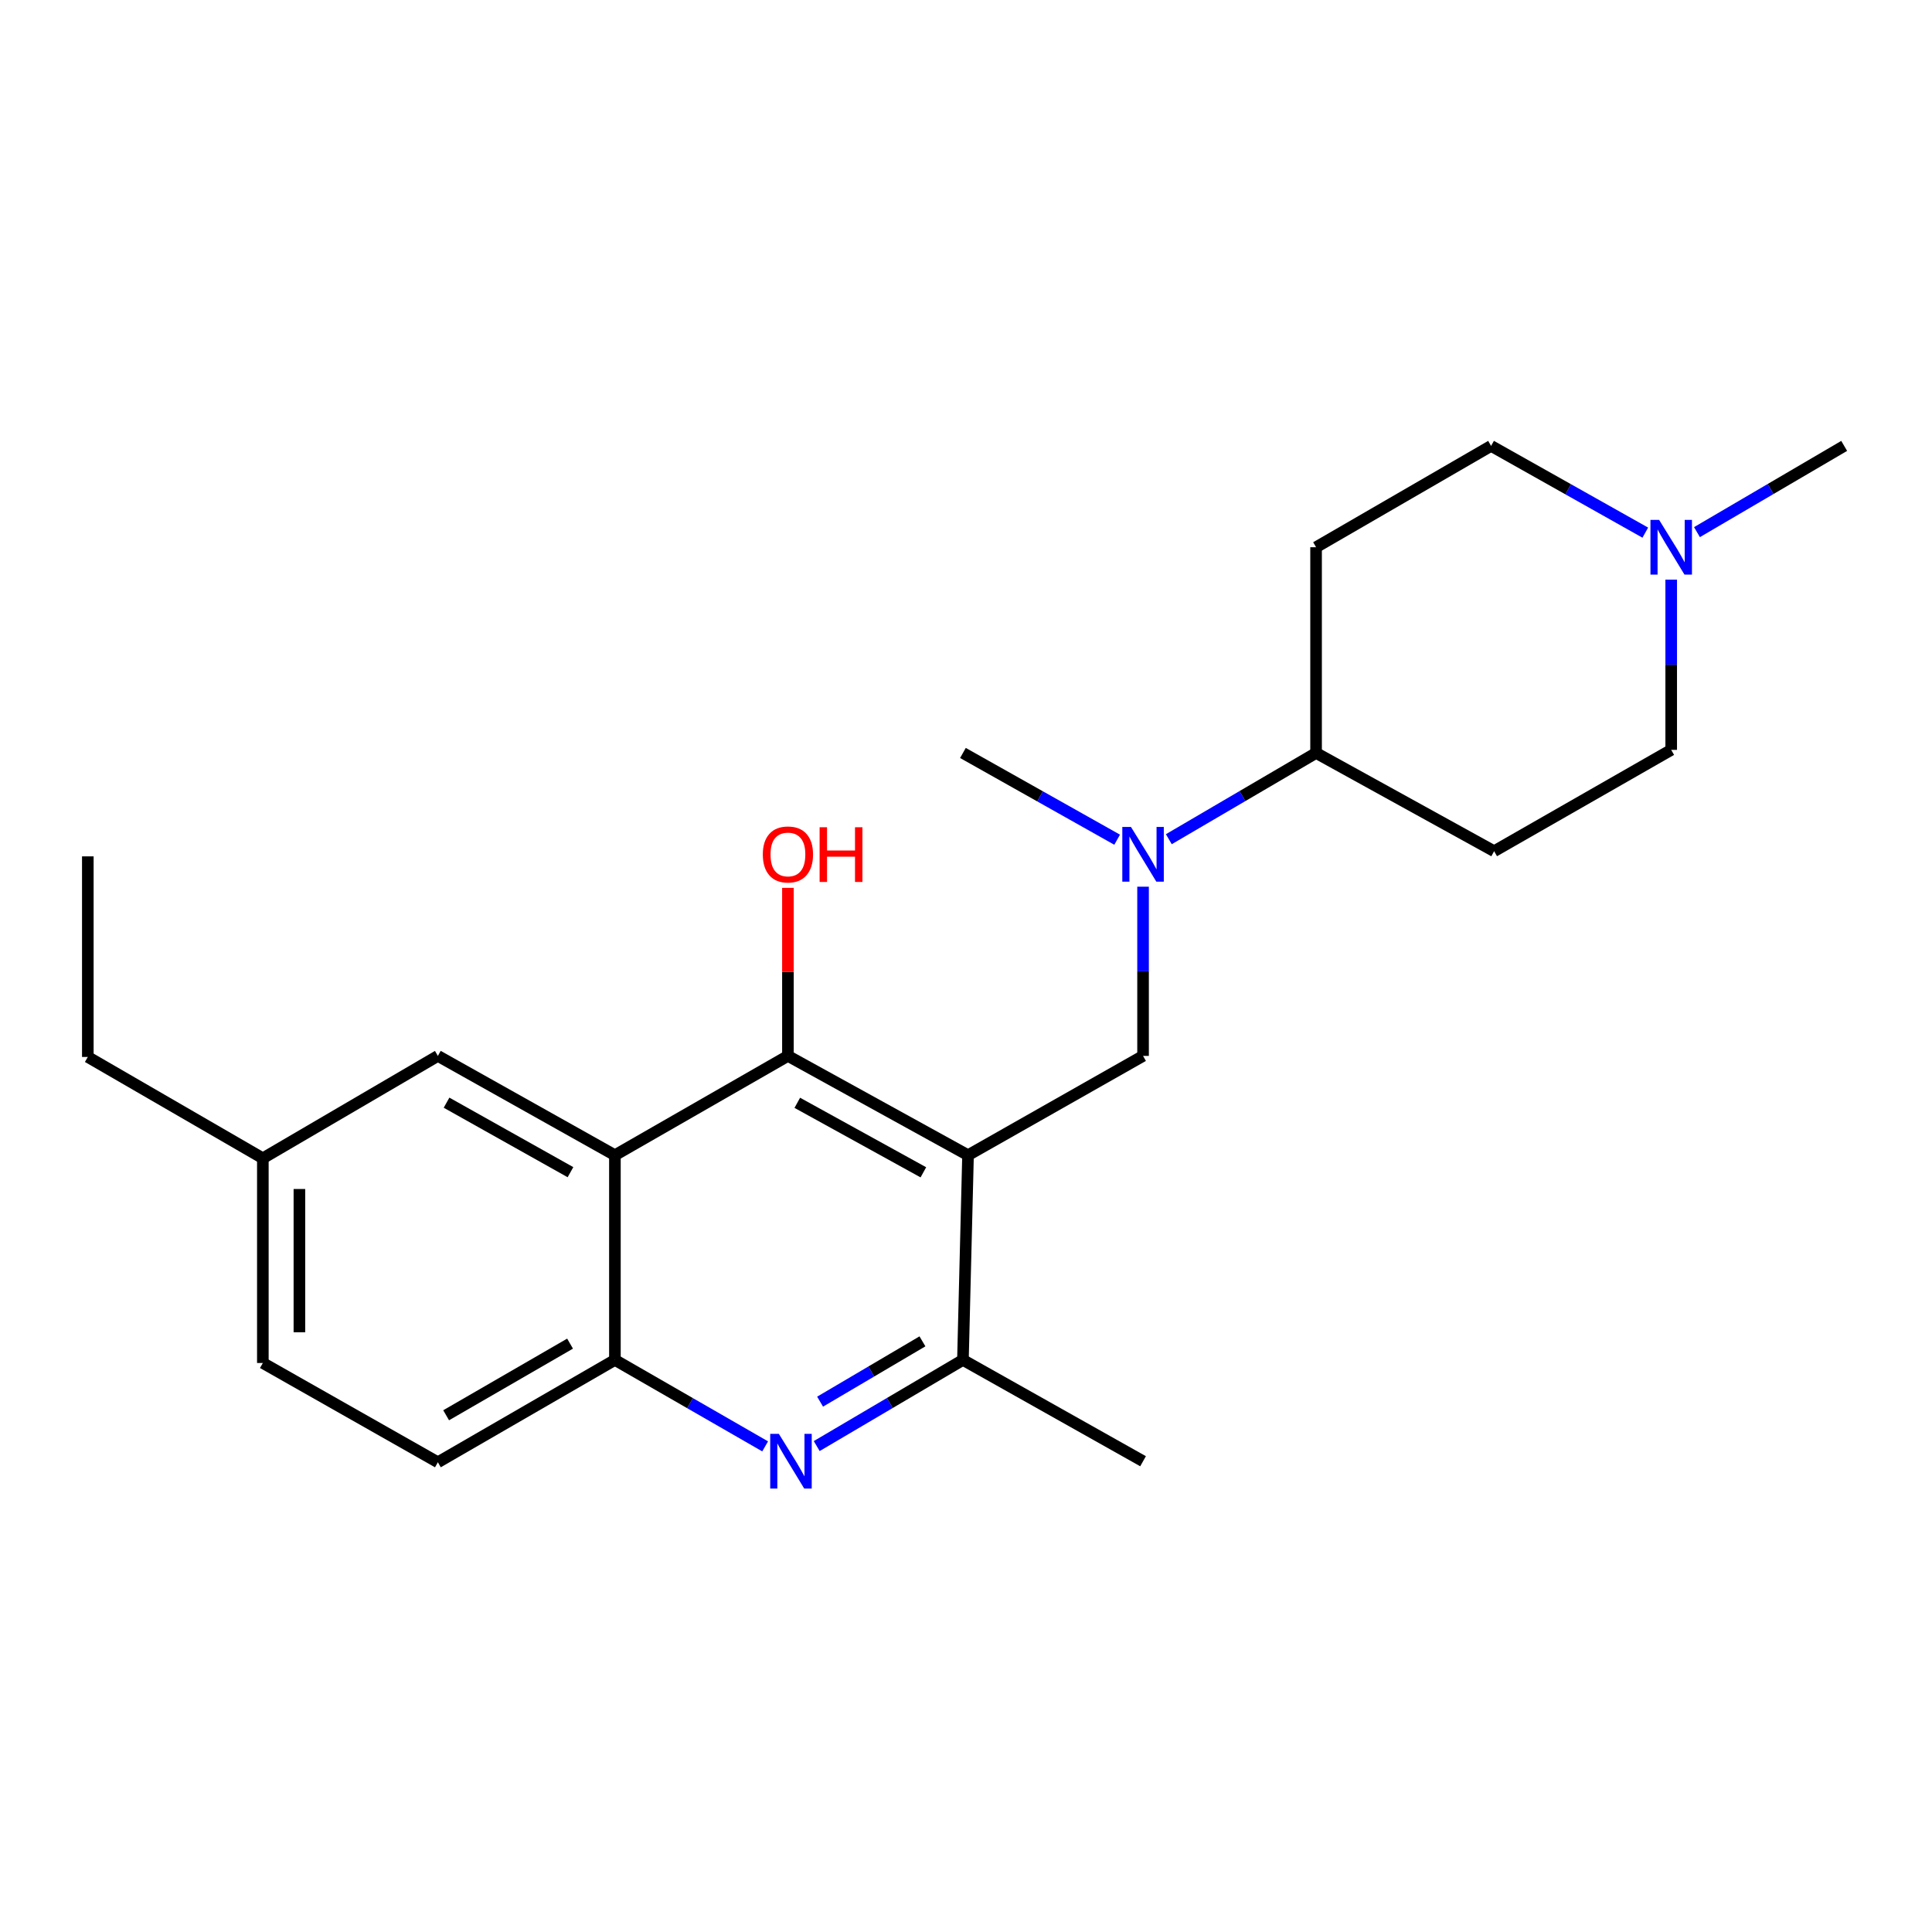<?xml version='1.0' encoding='iso-8859-1'?>
<svg version='1.1' baseProfile='full'
              xmlns='http://www.w3.org/2000/svg'
                      xmlns:rdkit='http://www.rdkit.org/xml'
                      xmlns:xlink='http://www.w3.org/1999/xlink'
                  xml:space='preserve'
width='1000px' height='1000px' viewBox='0 0 1000 1000'>
<!-- END OF HEADER -->
<rect style='opacity:1.0;fill:#FFFFFF;stroke:none' width='1000' height='1000' x='0' y='0'> </rect>
<path class='bond-0' d='M 501.051,597.932 L 407.83,546.534' style='fill:none;fill-rule:evenodd;stroke:#000000;stroke-width:6px;stroke-linecap:butt;stroke-linejoin:miter;stroke-opacity:1' />
<path class='bond-0' d='M 477.933,606.79 L 412.678,570.811' style='fill:none;fill-rule:evenodd;stroke:#000000;stroke-width:6px;stroke-linecap:butt;stroke-linejoin:miter;stroke-opacity:1' />
<path class='bond-3' d='M 501.051,597.932 L 498.413,703.893' style='fill:none;fill-rule:evenodd;stroke:#000000;stroke-width:6px;stroke-linecap:butt;stroke-linejoin:miter;stroke-opacity:1' />
<path class='bond-4' d='M 501.051,597.932 L 591.645,546.534' style='fill:none;fill-rule:evenodd;stroke:#000000;stroke-width:6px;stroke-linecap:butt;stroke-linejoin:miter;stroke-opacity:1' />
<path class='bond-1' d='M 407.83,546.534 L 318.276,597.932' style='fill:none;fill-rule:evenodd;stroke:#000000;stroke-width:6px;stroke-linecap:butt;stroke-linejoin:miter;stroke-opacity:1' />
<path class='bond-15' d='M 407.83,546.534 L 407.83,503.042' style='fill:none;fill-rule:evenodd;stroke:#000000;stroke-width:6px;stroke-linecap:butt;stroke-linejoin:miter;stroke-opacity:1' />
<path class='bond-15' d='M 407.83,503.042 L 407.83,459.55' style='fill:none;fill-rule:evenodd;stroke:#FF0000;stroke-width:6px;stroke-linecap:butt;stroke-linejoin:miter;stroke-opacity:1' />
<path class='bond-9' d='M 318.276,597.932 L 226.642,546.534' style='fill:none;fill-rule:evenodd;stroke:#000000;stroke-width:6px;stroke-linecap:butt;stroke-linejoin:miter;stroke-opacity:1' />
<path class='bond-9' d='M 295.276,606.723 L 231.132,570.744' style='fill:none;fill-rule:evenodd;stroke:#000000;stroke-width:6px;stroke-linecap:butt;stroke-linejoin:miter;stroke-opacity:1' />
<path class='bond-23' d='M 318.276,597.932 L 318.276,703.893' style='fill:none;fill-rule:evenodd;stroke:#000000;stroke-width:6px;stroke-linecap:butt;stroke-linejoin:miter;stroke-opacity:1' />
<path class='bond-2' d='M 422.729,748.483 L 460.571,726.188' style='fill:none;fill-rule:evenodd;stroke:#0000FF;stroke-width:6px;stroke-linecap:butt;stroke-linejoin:miter;stroke-opacity:1' />
<path class='bond-2' d='M 460.571,726.188 L 498.413,703.893' style='fill:none;fill-rule:evenodd;stroke:#000000;stroke-width:6px;stroke-linecap:butt;stroke-linejoin:miter;stroke-opacity:1' />
<path class='bond-2' d='M 424.478,725.493 L 450.967,709.887' style='fill:none;fill-rule:evenodd;stroke:#0000FF;stroke-width:6px;stroke-linecap:butt;stroke-linejoin:miter;stroke-opacity:1' />
<path class='bond-2' d='M 450.967,709.887 L 477.456,694.28' style='fill:none;fill-rule:evenodd;stroke:#000000;stroke-width:6px;stroke-linecap:butt;stroke-linejoin:miter;stroke-opacity:1' />
<path class='bond-5' d='M 396.038,748.639 L 357.157,726.266' style='fill:none;fill-rule:evenodd;stroke:#0000FF;stroke-width:6px;stroke-linecap:butt;stroke-linejoin:miter;stroke-opacity:1' />
<path class='bond-5' d='M 357.157,726.266 L 318.276,703.893' style='fill:none;fill-rule:evenodd;stroke:#000000;stroke-width:6px;stroke-linecap:butt;stroke-linejoin:miter;stroke-opacity:1' />
<path class='bond-18' d='M 498.413,703.893 L 591.645,756.332' style='fill:none;fill-rule:evenodd;stroke:#000000;stroke-width:6px;stroke-linecap:butt;stroke-linejoin:miter;stroke-opacity:1' />
<path class='bond-6' d='M 591.645,546.534 L 591.645,502.742' style='fill:none;fill-rule:evenodd;stroke:#000000;stroke-width:6px;stroke-linecap:butt;stroke-linejoin:miter;stroke-opacity:1' />
<path class='bond-6' d='M 591.645,502.742 L 591.645,458.95' style='fill:none;fill-rule:evenodd;stroke:#0000FF;stroke-width:6px;stroke-linecap:butt;stroke-linejoin:miter;stroke-opacity:1' />
<path class='bond-12' d='M 318.276,703.893 L 226.642,756.868' style='fill:none;fill-rule:evenodd;stroke:#000000;stroke-width:6px;stroke-linecap:butt;stroke-linejoin:miter;stroke-opacity:1' />
<path class='bond-12' d='M 295.062,695.459 L 230.918,732.542' style='fill:none;fill-rule:evenodd;stroke:#000000;stroke-width:6px;stroke-linecap:butt;stroke-linejoin:miter;stroke-opacity:1' />
<path class='bond-8' d='M 604.979,434.371 L 643.089,412.051' style='fill:none;fill-rule:evenodd;stroke:#0000FF;stroke-width:6px;stroke-linecap:butt;stroke-linejoin:miter;stroke-opacity:1' />
<path class='bond-8' d='M 643.089,412.051 L 681.198,389.731' style='fill:none;fill-rule:evenodd;stroke:#000000;stroke-width:6px;stroke-linecap:butt;stroke-linejoin:miter;stroke-opacity:1' />
<path class='bond-20' d='M 578.231,434.634 L 538.322,412.183' style='fill:none;fill-rule:evenodd;stroke:#0000FF;stroke-width:6px;stroke-linecap:butt;stroke-linejoin:miter;stroke-opacity:1' />
<path class='bond-20' d='M 538.322,412.183 L 498.413,389.731' style='fill:none;fill-rule:evenodd;stroke:#000000;stroke-width:6px;stroke-linecap:butt;stroke-linejoin:miter;stroke-opacity:1' />
<path class='bond-7' d='M 851.599,275.699 L 811.69,253.247' style='fill:none;fill-rule:evenodd;stroke:#0000FF;stroke-width:6px;stroke-linecap:butt;stroke-linejoin:miter;stroke-opacity:1' />
<path class='bond-7' d='M 811.69,253.247 L 771.781,230.795' style='fill:none;fill-rule:evenodd;stroke:#000000;stroke-width:6px;stroke-linecap:butt;stroke-linejoin:miter;stroke-opacity:1' />
<path class='bond-19' d='M 878.347,275.434 L 916.446,253.115' style='fill:none;fill-rule:evenodd;stroke:#0000FF;stroke-width:6px;stroke-linecap:butt;stroke-linejoin:miter;stroke-opacity:1' />
<path class='bond-19' d='M 916.446,253.115 L 954.545,230.795' style='fill:none;fill-rule:evenodd;stroke:#000000;stroke-width:6px;stroke-linecap:butt;stroke-linejoin:miter;stroke-opacity:1' />
<path class='bond-24' d='M 865.013,300.027 L 865.013,344.08' style='fill:none;fill-rule:evenodd;stroke:#0000FF;stroke-width:6px;stroke-linecap:butt;stroke-linejoin:miter;stroke-opacity:1' />
<path class='bond-24' d='M 865.013,344.08 L 865.013,388.134' style='fill:none;fill-rule:evenodd;stroke:#000000;stroke-width:6px;stroke-linecap:butt;stroke-linejoin:miter;stroke-opacity:1' />
<path class='bond-10' d='M 681.198,389.731 L 773.358,440.583' style='fill:none;fill-rule:evenodd;stroke:#000000;stroke-width:6px;stroke-linecap:butt;stroke-linejoin:miter;stroke-opacity:1' />
<path class='bond-11' d='M 681.198,389.731 L 681.198,283.245' style='fill:none;fill-rule:evenodd;stroke:#000000;stroke-width:6px;stroke-linecap:butt;stroke-linejoin:miter;stroke-opacity:1' />
<path class='bond-16' d='M 226.642,546.534 L 136.048,599.53' style='fill:none;fill-rule:evenodd;stroke:#000000;stroke-width:6px;stroke-linecap:butt;stroke-linejoin:miter;stroke-opacity:1' />
<path class='bond-13' d='M 773.358,440.583 L 865.013,388.134' style='fill:none;fill-rule:evenodd;stroke:#000000;stroke-width:6px;stroke-linecap:butt;stroke-linejoin:miter;stroke-opacity:1' />
<path class='bond-14' d='M 681.198,283.245 L 771.781,230.795' style='fill:none;fill-rule:evenodd;stroke:#000000;stroke-width:6px;stroke-linecap:butt;stroke-linejoin:miter;stroke-opacity:1' />
<path class='bond-17' d='M 226.642,756.868 L 136.048,705.48' style='fill:none;fill-rule:evenodd;stroke:#000000;stroke-width:6px;stroke-linecap:butt;stroke-linejoin:miter;stroke-opacity:1' />
<path class='bond-21' d='M 136.048,599.53 L 45.455,547.08' style='fill:none;fill-rule:evenodd;stroke:#000000;stroke-width:6px;stroke-linecap:butt;stroke-linejoin:miter;stroke-opacity:1' />
<path class='bond-25' d='M 136.048,599.53 L 136.048,705.48' style='fill:none;fill-rule:evenodd;stroke:#000000;stroke-width:6px;stroke-linecap:butt;stroke-linejoin:miter;stroke-opacity:1' />
<path class='bond-25' d='M 154.968,615.422 L 154.968,689.587' style='fill:none;fill-rule:evenodd;stroke:#000000;stroke-width:6px;stroke-linecap:butt;stroke-linejoin:miter;stroke-opacity:1' />
<path class='bond-22' d='M 45.455,547.08 L 45.455,443.253' style='fill:none;fill-rule:evenodd;stroke:#000000;stroke-width:6px;stroke-linecap:butt;stroke-linejoin:miter;stroke-opacity:1' />
<path  class='atom-3' d='M 403.146 742.172
L 412.426 757.172
Q 413.346 758.652, 414.826 761.332
Q 416.306 764.012, 416.386 764.172
L 416.386 742.172
L 420.146 742.172
L 420.146 770.492
L 416.266 770.492
L 406.306 754.092
Q 405.146 752.172, 403.906 749.972
Q 402.706 747.772, 402.346 747.092
L 402.346 770.492
L 398.666 770.492
L 398.666 742.172
L 403.146 742.172
' fill='#0000FF'/>
<path  class='atom-7' d='M 585.385 428.021
L 594.665 443.021
Q 595.585 444.501, 597.065 447.181
Q 598.545 449.861, 598.625 450.021
L 598.625 428.021
L 602.385 428.021
L 602.385 456.341
L 598.505 456.341
L 588.545 439.941
Q 587.385 438.021, 586.145 435.821
Q 584.945 433.621, 584.585 432.941
L 584.585 456.341
L 580.905 456.341
L 580.905 428.021
L 585.385 428.021
' fill='#0000FF'/>
<path  class='atom-8' d='M 858.753 269.085
L 868.033 284.085
Q 868.953 285.565, 870.433 288.245
Q 871.913 290.925, 871.993 291.085
L 871.993 269.085
L 875.753 269.085
L 875.753 297.405
L 871.873 297.405
L 861.913 281.005
Q 860.753 279.085, 859.513 276.885
Q 858.313 274.685, 857.953 274.005
L 857.953 297.405
L 854.273 297.405
L 854.273 269.085
L 858.753 269.085
' fill='#0000FF'/>
<path  class='atom-16' d='M 394.83 442.261
Q 394.83 435.461, 398.19 431.661
Q 401.55 427.861, 407.83 427.861
Q 414.11 427.861, 417.47 431.661
Q 420.83 435.461, 420.83 442.261
Q 420.83 449.141, 417.43 453.061
Q 414.03 456.941, 407.83 456.941
Q 401.59 456.941, 398.19 453.061
Q 394.83 449.181, 394.83 442.261
M 407.83 453.741
Q 412.15 453.741, 414.47 450.861
Q 416.83 447.941, 416.83 442.261
Q 416.83 436.701, 414.47 433.901
Q 412.15 431.061, 407.83 431.061
Q 403.51 431.061, 401.15 433.861
Q 398.83 436.661, 398.83 442.261
Q 398.83 447.981, 401.15 450.861
Q 403.51 453.741, 407.83 453.741
' fill='#FF0000'/>
<path  class='atom-16' d='M 424.23 428.181
L 428.07 428.181
L 428.07 440.221
L 442.55 440.221
L 442.55 428.181
L 446.39 428.181
L 446.39 456.501
L 442.55 456.501
L 442.55 443.421
L 428.07 443.421
L 428.07 456.501
L 424.23 456.501
L 424.23 428.181
' fill='#FF0000'/>
</svg>
